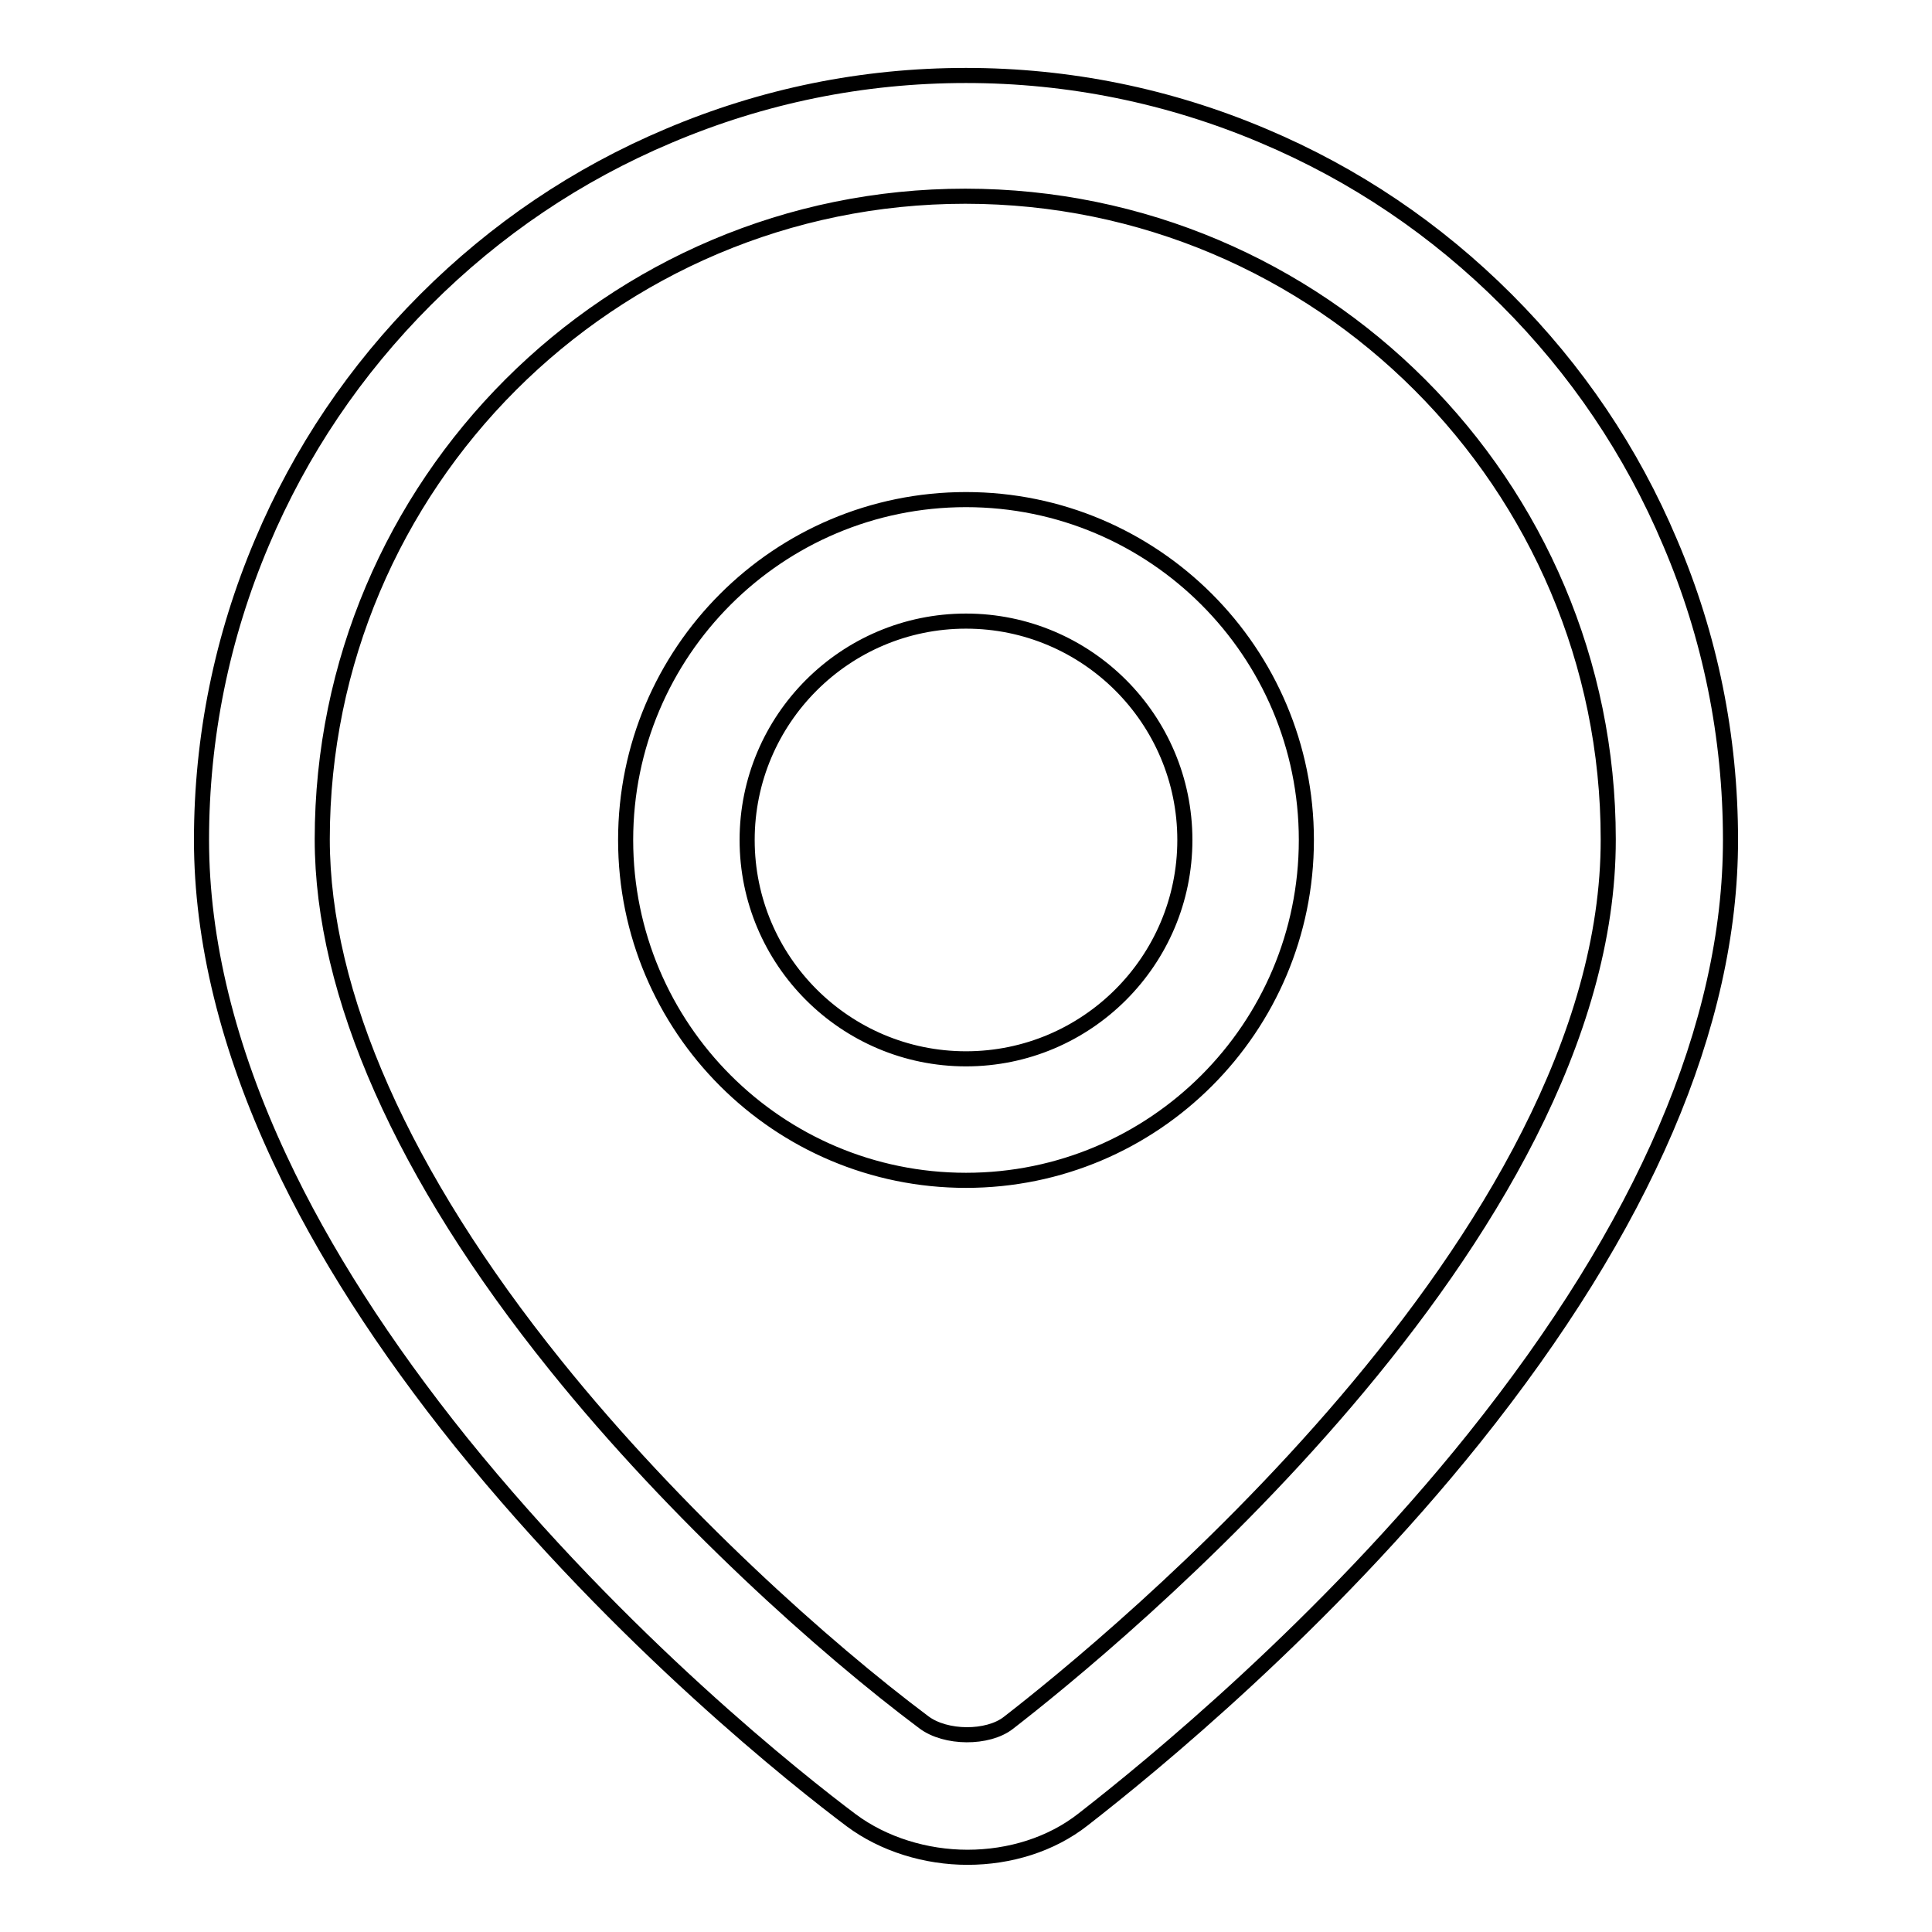 <?xml version="1.0" encoding="utf-8"?>
<!-- Svg Vector Icons : http://www.onlinewebfonts.com/icon -->
<!DOCTYPE svg PUBLIC "-//W3C//DTD SVG 1.1//EN" "http://www.w3.org/Graphics/SVG/1.1/DTD/svg11.dtd">
<svg version="1.1" xmlns="http://www.w3.org/2000/svg" xmlns:xlink="http://www.w3.org/1999/xlink" x="0px" y="0px" viewBox="0 0 256 256" enable-background="new 0 0 256 256" xml:space="preserve">
<g> <path stroke-width="2" fill-opacity="0" stroke="#000000"  d="M128,66.2c-24.9,0-45.1,20.2-45.1,45.1c0,24.9,20.2,45.1,45.1,45.1c24.9,0,45.1-20.2,45.1-45.1 C173.1,86.4,152.9,66.2,128,66.2z M128,140.3c-16,0-29-13-29-29c0-16,13-29,29-29c16,0,29,13,29,29C157,127.3,144,140.3,128,140.3z  M221.3,71.9c-5.1-12.1-12.4-22.9-21.7-32.2c-9.3-9.3-20.1-16.6-32.2-21.7c-12.5-5.3-25.8-8-39.4-8c-13.7,0-26.9,2.7-39.4,8 c-12.1,5.1-22.9,12.4-32.2,21.7C47.1,49,39.8,59.8,34.7,71.9c-5.3,12.5-8,25.8-8,39.4c0,13.3,3.5,27.6,10.4,42.3 c5.7,12.2,13.8,24.8,24,37.5c21.4,26.5,44.9,45,51.7,50.1c4.3,3.2,9.9,4.9,15.4,4.9c5.6,0,11.1-1.7,15.3-5c9-7,32-25.8,51.8-50.5 c22.5-28.1,34-54.8,34-79.3C229.3,97.6,226.6,84.3,221.3,71.9z M133.6,228.3c-2.7,2.1-8.3,2.1-11.2-0.1 c-13.1-9.8-32.8-27.4-48.8-47.3c-20.2-25.1-30.9-49.2-30.9-69.7c0-47,38.2-85.2,85.2-85.2s85.2,38.2,85.2,85.2 C213.2,164,146.9,218,133.6,228.3z"/></g>
</svg>